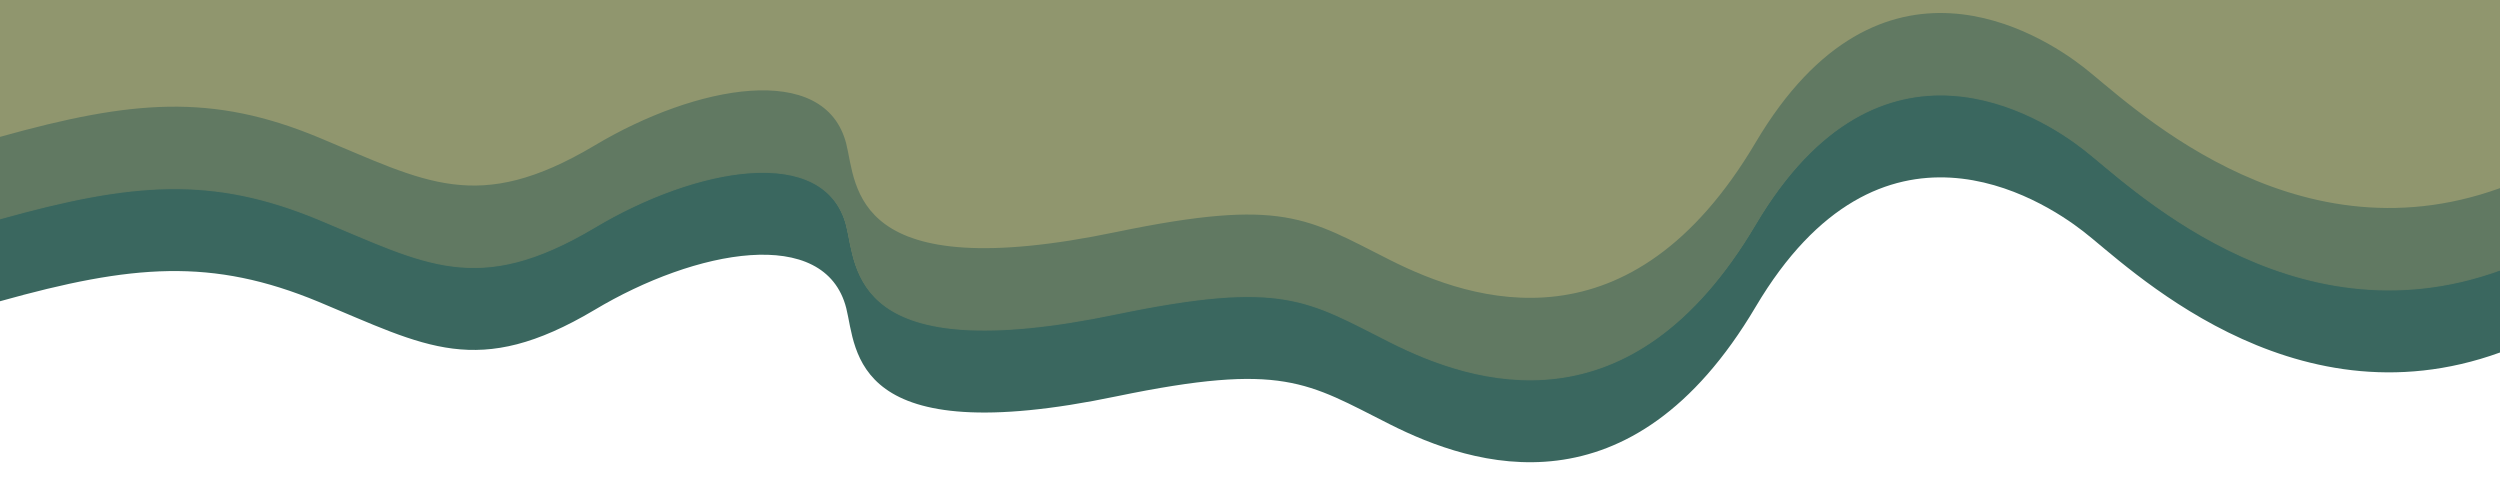 <?xml version="1.0" encoding="utf-8"?>
<!-- Generator: Adobe Illustrator 26.0.2, SVG Export Plug-In . SVG Version: 6.00 Build 0)  -->
<svg version="1.1" id="Layer_1" xmlns="http://www.w3.org/2000/svg" xmlns:xlink="http://www.w3.org/1999/xlink" x="0px" y="0px"
	 viewBox="0 0 400 76.3" style="enable-background:new 0 0 400 76.3;" xml:space="preserve">
<style type="text/css">
	.st0{fill:#90966E;enable-background:new    ;}
	.st1{fill:#3A675F;}
	.st2{opacity:0.95;fill:#5F7862;enable-background:new    ;}
</style>
<path class="st0" d="M0-0.6h400v54.1c-33.7,12.2-60-14.3-66.7-19.4c-6.7-5.2-32.4-21.7-52.4,12.1S235.7,71.7,222.4,65
	s-17.1-10-43.7-4.5c-42.6,8.9-41.6-7.3-43.3-14.1c-3.4-13.3-24.1-9.4-40.3,0.3c-18.7,11.1-27,5.8-44.1-1.3s-29.9-6-51-0.1
	C0,45.3,0-0.6,0-0.6z"/>
<path class="st1" d="M333.3,23.8c-6.7-5.2-32.4-21.7-52.4,12.1s-45.2,25.5-58.5,18.8s-17.1-10-43.7-4.5
	c-42.6,8.9-41.6-7.3-43.3-14.1c-3.4-13.3-24.1-9.4-40.3,0.3c-18.7,11.1-27,5.8-44.1-1.3s-29.9-6-51-0.1v13.2c21.1-5.9,33.9-7,51,0.1
	s25.4,12.4,44.1,1.3c16.2-9.7,36.9-13.6,40.3-0.3c1.7,6.8,0.7,23,43.3,14.1c26.6-5.5,30.4-2.2,43.7,4.5s38.5,15,58.5-18.8
	s45.7-17.3,52.4-12.1c6.7,5.1,33,31.6,66.7,19.4V43.2C366.3,55.4,340,28.9,333.3,23.8z"/>
<path class="st2" d="M333.3,10.7c-6.7-5.2-32.4-21.7-52.4,12.1s-45.2,25.5-58.5,18.8s-17.1-10-43.7-4.5
	c-42.6,8.9-41.6-7.3-43.3-14.1c-3.4-13.3-24.1-9.4-40.3,0.3C76.4,34.4,68.1,29.1,51,22s-29.9-6-51-0.1v13.2c21.1-5.9,33.9-7,51,0.1
	s25.4,12.4,44.1,1.3c16.2-9.7,36.9-13.6,40.3-0.3c1.7,6.8,0.7,23,43.3,14.1c26.6-5.5,30.4-2.2,43.7,4.5s38.5,15,58.5-18.8
	s45.7-17.3,52.4-12.1c6.7,5.1,33,31.6,66.7,19.4V30.1C366.3,42.3,340,15.8,333.3,10.7z"/>
</svg>
